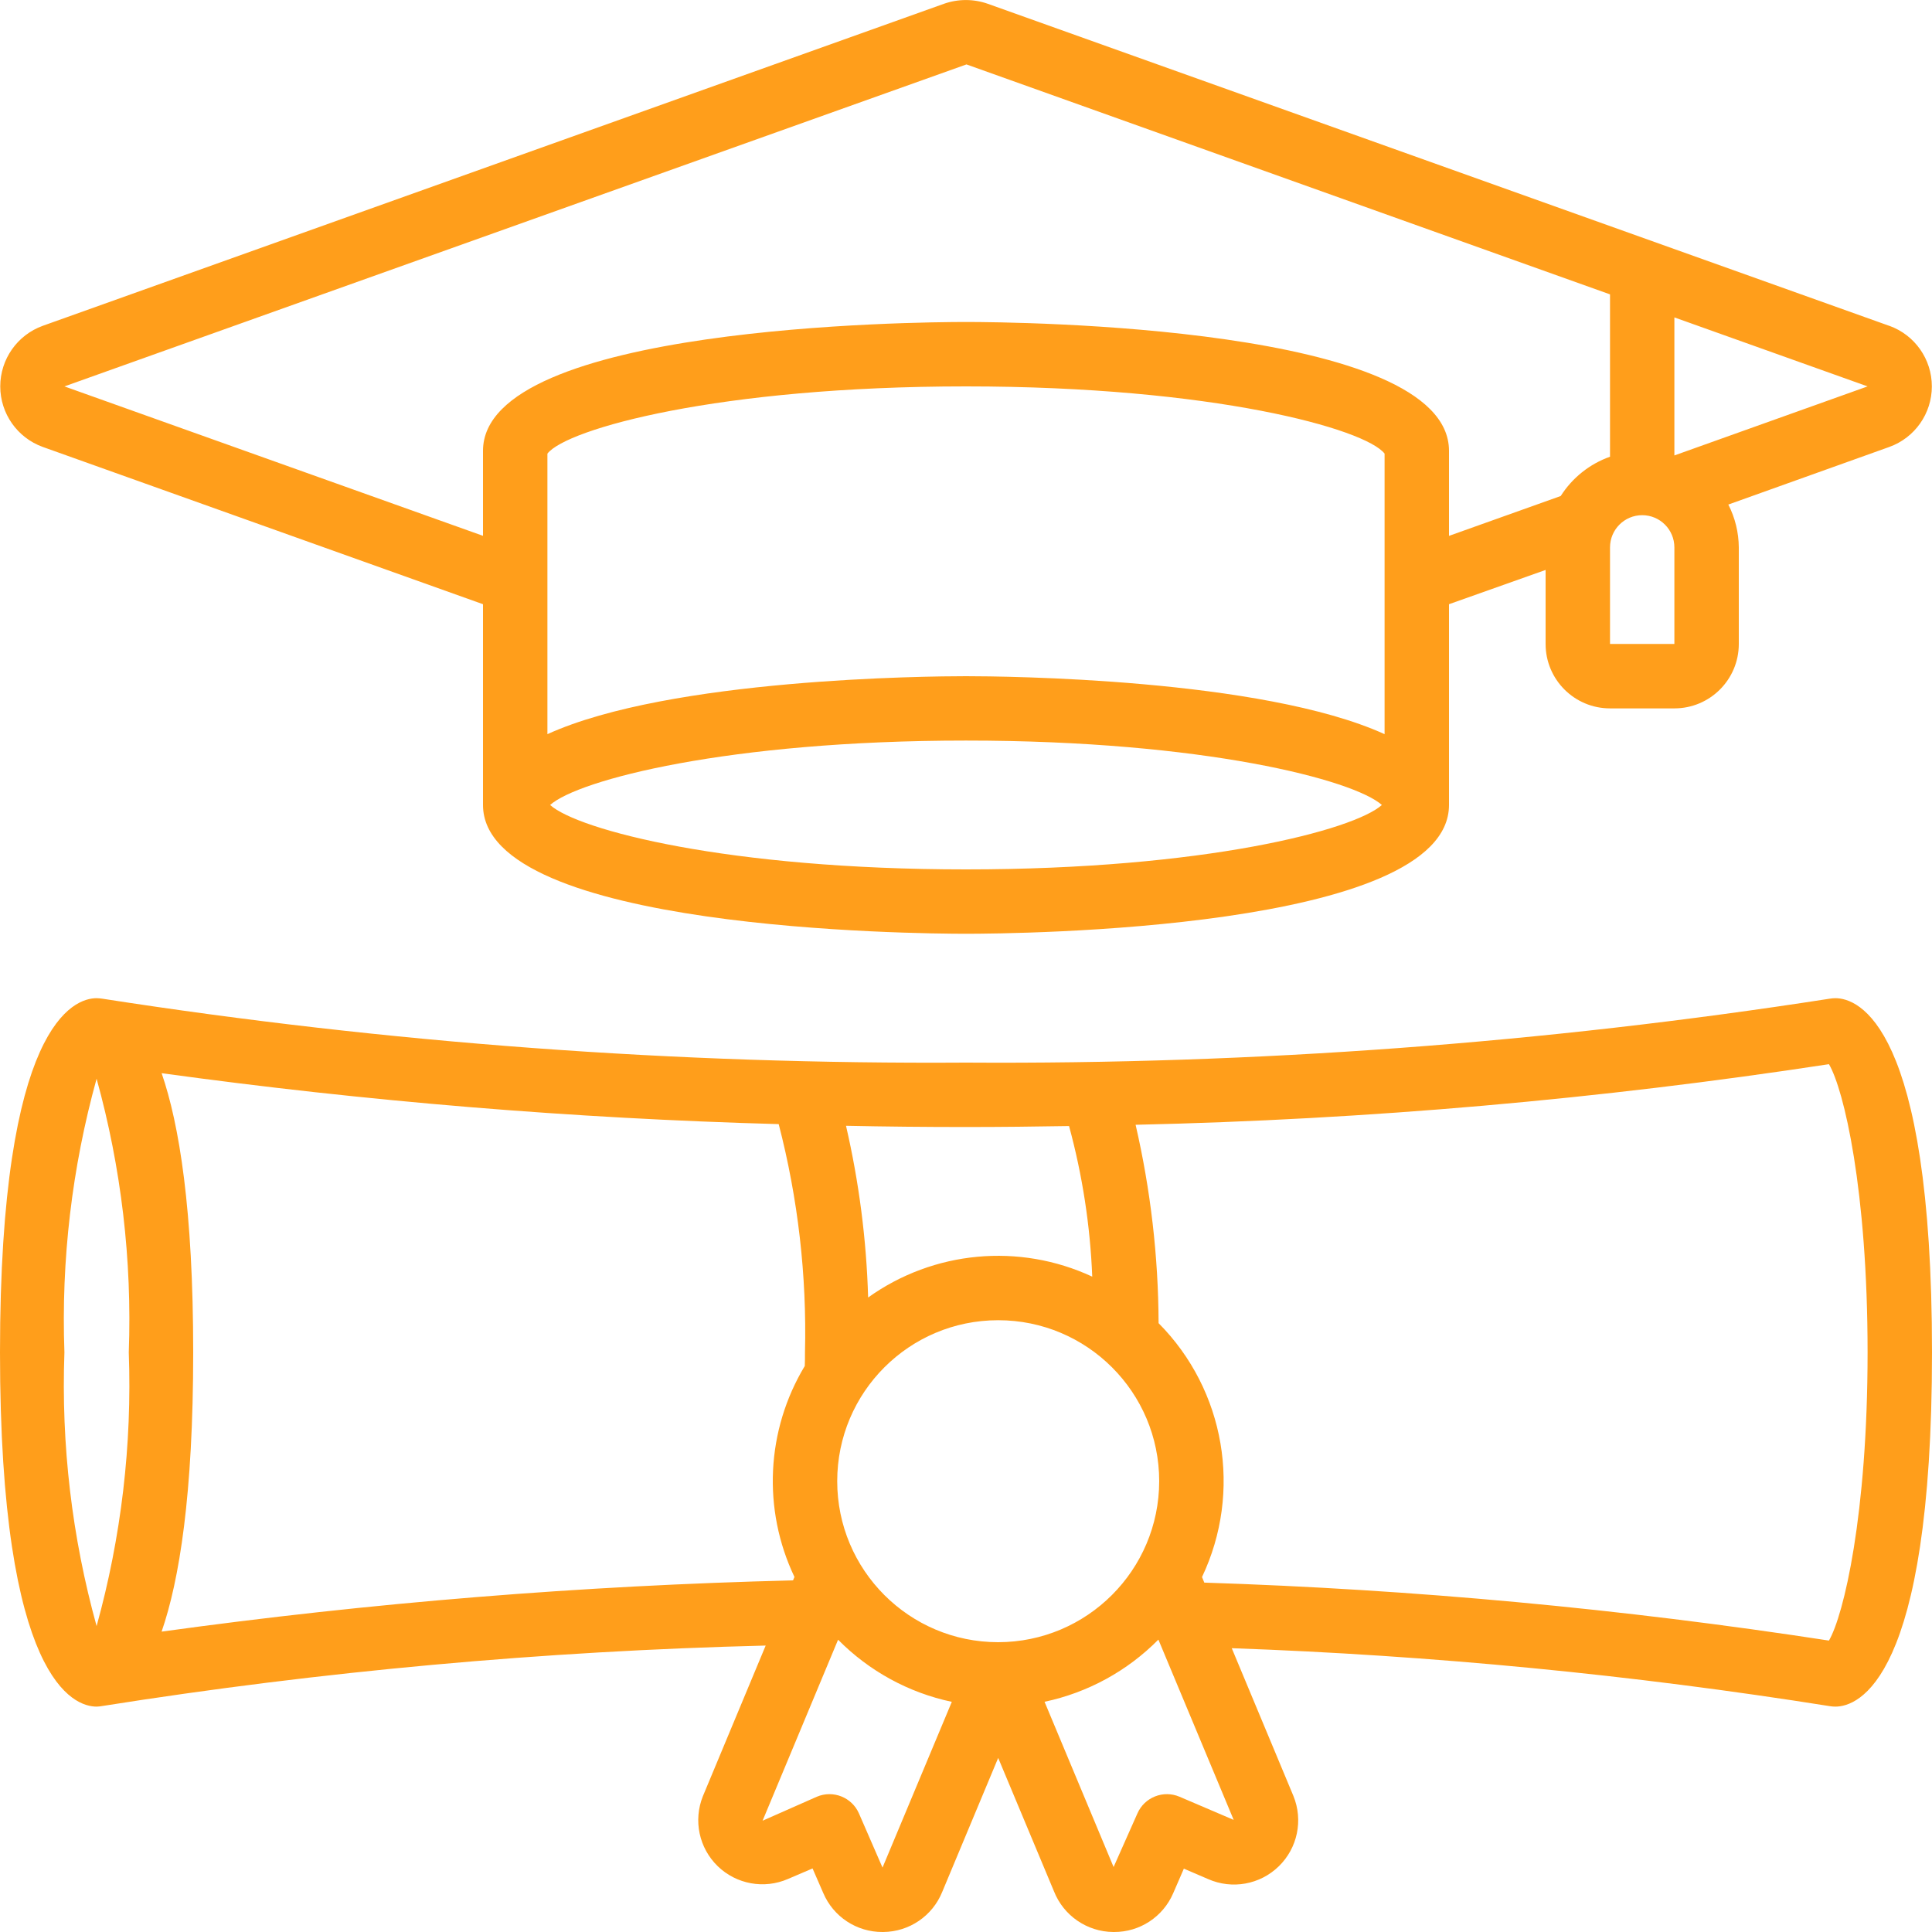 <svg width="38" height="38" viewBox="0 0 38 38" fill="none" xmlns="http://www.w3.org/2000/svg">
<g clip-path="url(#clip0)">
<path d="M37.157 6.408L19.43 0.075C19.15 -0.024 18.845 -0.024 18.565 0.075L0.842 6.408C0.34 6.589 0.005 7.066 0.005 7.6C0.005 8.133 0.34 8.61 0.842 8.791L9.5 11.884V15.833C9.5 18.296 18.028 18.366 19 18.366C19.972 18.366 28.5 18.296 28.5 15.833V11.884L30.4 11.21V12.666C30.4 13.366 30.967 13.933 31.667 13.933H32.933C33.633 13.933 34.2 13.366 34.2 12.666V10.767C34.198 10.473 34.127 10.184 33.994 9.924L37.16 8.791C37.663 8.61 37.997 8.133 37.997 7.6C37.997 7.066 37.663 6.589 37.16 6.408H37.157ZM27.233 14.44C24.821 13.342 19.738 13.3 19 13.3C18.262 13.3 13.179 13.342 10.767 14.44V8.922C11.147 8.435 14.133 7.6 19 7.6C23.867 7.6 26.853 8.435 27.233 8.922V14.44ZM19 17.1C14.313 17.1 11.37 16.326 10.82 15.833C11.37 15.341 14.315 14.566 19 14.566C23.686 14.566 26.63 15.341 27.18 15.833C26.63 16.326 23.687 17.1 19 17.1ZM30.697 9.756L28.5 10.54V8.867C28.5 6.404 19.972 6.333 19 6.333C18.028 6.333 9.5 6.404 9.5 8.867V10.539L1.267 7.6L19.009 1.267L31.667 5.79V8.983C31.266 9.125 30.925 9.398 30.697 9.756ZM32.933 12.666H31.667V10.767C31.667 10.417 31.95 10.133 32.3 10.133C32.65 10.133 32.933 10.417 32.933 10.767V12.666ZM32.933 8.958V6.243L36.733 7.6L32.933 8.958Z" fill="#FF9E1B"/>
<path d="M36.1 19.633C36.062 19.633 36.024 19.637 35.987 19.643C30.367 20.517 24.687 20.937 19 20.9C13.313 20.937 7.633 20.517 2.013 19.643C1.976 19.637 1.938 19.634 1.9 19.633C1.457 19.633 0 20.136 0 26.6C0 33.064 1.457 33.567 1.9 33.567C1.938 33.566 1.976 33.562 2.013 33.555C6.331 32.871 10.69 32.474 15.06 32.366L13.824 35.331C13.634 35.806 13.749 36.348 14.116 36.705C14.483 37.061 15.029 37.161 15.498 36.957L15.982 36.75L16.192 37.232C16.39 37.699 16.849 38.002 17.357 38H17.372C17.884 37.996 18.342 37.684 18.533 37.21L19.633 34.576L20.73 37.199C20.919 37.678 21.38 37.995 21.894 38H21.913C22.417 38.002 22.874 37.703 23.074 37.24L23.285 36.754L23.762 36.959C24.233 37.167 24.783 37.068 25.152 36.708C25.521 36.349 25.635 35.802 25.44 35.325L24.227 32.418C28.168 32.558 32.096 32.939 35.99 33.558C36.026 33.564 36.063 33.567 36.1 33.567C36.543 33.567 38 33.064 38 26.6C38 20.136 36.543 19.633 36.1 19.633ZM21.027 22.148C21.29 23.115 21.443 24.108 21.483 25.11C20.047 24.442 18.363 24.599 17.075 25.52C17.042 24.382 16.896 23.251 16.64 22.143C17.407 22.159 18.194 22.167 19 22.167C19.692 22.167 20.364 22.159 21.027 22.148ZM19.633 32.3C17.884 32.3 16.467 30.882 16.467 29.133C16.467 27.384 17.884 25.967 19.633 25.967C21.382 25.967 22.8 27.384 22.8 29.133C22.798 30.881 21.381 32.298 19.633 32.3ZM1.9 21.217C2.385 22.968 2.599 24.784 2.533 26.6C2.599 28.416 2.385 30.232 1.9 31.983C1.415 30.232 1.201 28.416 1.267 26.6C1.201 24.784 1.415 22.968 1.9 21.217ZM3.179 32.091C3.526 31.087 3.8 29.406 3.8 26.6C3.8 23.794 3.526 22.113 3.179 21.108C7.203 21.663 11.255 21.998 15.316 22.11C15.696 23.576 15.87 25.087 15.833 26.6C15.833 26.692 15.833 26.779 15.829 26.867C15.069 28.129 14.993 29.687 15.626 31.017L15.598 31.084C11.443 31.186 7.296 31.522 3.179 32.092V32.091ZM17.358 36.733L16.895 35.669C16.756 35.35 16.385 35.203 16.065 35.34L14.999 35.811L16.484 32.251C17.094 32.868 17.872 33.294 18.721 33.473L17.358 36.733ZM23.201 35.34C22.881 35.203 22.51 35.35 22.371 35.669L21.903 36.722L20.545 33.472C21.395 33.292 22.173 32.867 22.784 32.249L24.265 35.795L23.201 35.34ZM35.973 32.268C31.904 31.642 27.801 31.261 23.687 31.128L23.642 31.019C24.438 29.341 24.097 27.343 22.788 26.025C22.783 24.712 22.631 23.403 22.336 22.123C26.903 22.021 31.458 21.622 35.973 20.931C36.267 21.43 36.733 23.404 36.733 26.6C36.733 29.796 36.264 31.769 35.973 32.268Z" fill="#FF9E1B"/>
</g>
<defs>
<clipPath id="clip0">
<rect width="38" height="38" fill="white"/>
</clipPath>
</defs>
</svg>
